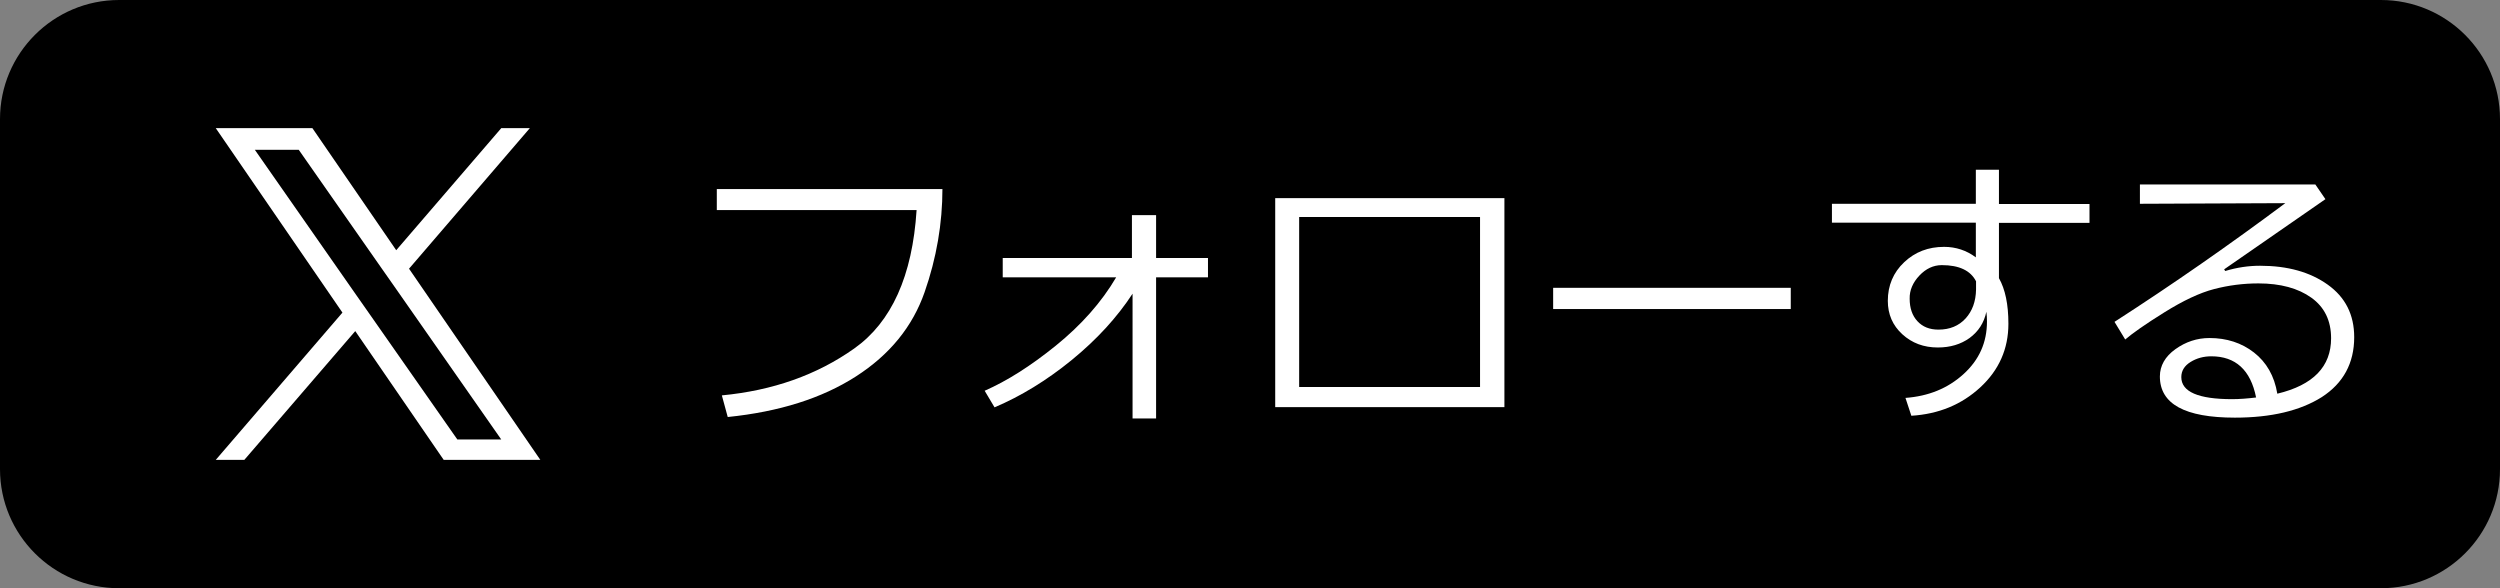 <?xml version="1.0" encoding="utf-8"?>
<!-- Generator: Adobe Illustrator 26.0.3, SVG Export Plug-In . SVG Version: 6.00 Build 0)  -->
<svg version="1.1" id="レイヤー_1" xmlns="http://www.w3.org/2000/svg" xmlns:xlink="http://www.w3.org/1999/xlink" x="0px"
	 y="0px" width="119px" height="28px" viewBox="0 0 119 28" style="enable-background:new 0 0 119 28;" xml:space="preserve">
<rect x="0" y="0" width="119" height="28" fill="#808080" stroke="none"/>
<style type="text/css">
	.st0{fill:#FFFFFF;}
</style>
<path d="M113.33,28H5.67C2.54,28,0,25.46,0,22.33V5.67C0,2.54,2.54,0,5.67,0h107.66c3.13,0,5.67,2.54,5.67,5.67v16.66
	C119,25.46,116.46,28,113.33,28z"/>
<g>
	<path class="st0" d="M19.47,12.79l5.75-6.69h-1.36l-5,5.81L14.87,6.1h-4.6l6.03,8.78l-6.03,7.01h1.36l5.28-6.13l4.21,6.13h4.6
		L19.47,12.79L19.47,12.79z M17.6,14.96l-0.61-0.87l-4.86-6.96h2.09l3.93,5.62l0.61,0.87l5.1,7.3h-2.09L17.6,14.96L17.6,14.96z"/>
</g>
<g>
	<path class="st0" d="M44.86,8.98c0,1.65-0.28,3.3-0.85,4.93s-1.65,2.97-3.27,4.01s-3.65,1.68-6.1,1.93l-0.28-1.03
		c2.42-0.23,4.52-0.97,6.3-2.23c1.78-1.26,2.77-3.46,2.97-6.59h-9.51v-1H44.86z"/>
	<path class="st0" d="M53.91,13.98c-0.74,1.13-1.7,2.18-2.9,3.16c-1.19,0.97-2.42,1.72-3.67,2.25l-0.47-0.79
		c1.05-0.46,2.18-1.17,3.39-2.15s2.17-2.06,2.87-3.25h-5.4v-0.92h6.15v-2.04h1.15v2.04h2.47v0.92h-2.47v6.72h-1.12V13.98z"/>
	<path class="st0" d="M71.61,19.38H60.7V9.43h10.91V19.38z M70.45,18.42v-8.09h-8.61v8.09H70.45z"/>
	<path class="st0" d="M85.24,14.71H73.93V13.7h11.31V14.71z"/>
	<path class="st0" d="M99.46,10.61h-4.31v2.63c0.3,0.53,0.45,1.25,0.45,2.17c0,1.2-0.45,2.21-1.34,3.03
		c-0.89,0.82-1.98,1.27-3.28,1.35l-0.28-0.85c1.09-0.08,2.01-0.45,2.76-1.13s1.12-1.51,1.12-2.51c0-0.17-0.01-0.32-0.03-0.46
		c-0.11,0.53-0.38,0.94-0.8,1.25c-0.42,0.3-0.92,0.45-1.51,0.45c-0.67,0-1.23-0.21-1.69-0.63c-0.46-0.42-0.69-0.95-0.69-1.59
		c0-0.73,0.26-1.35,0.78-1.84c0.52-0.49,1.15-0.73,1.9-0.73c0.56,0,1.07,0.17,1.51,0.5v-1.65h-6.85v-0.9h6.85V8.08h1.1v1.63h4.31
		V10.61z M94.06,13.39c-0.26-0.51-0.8-0.77-1.63-0.77c-0.4,0-0.76,0.17-1.07,0.5s-0.47,0.7-0.46,1.1c0,0.44,0.12,0.8,0.37,1.07
		s0.58,0.4,1,0.4c0.54,0,0.97-0.18,1.29-0.53s0.49-0.81,0.5-1.38V13.39z"/>
	<path class="st0" d="M108.4,18.74c1.71-0.41,2.56-1.29,2.56-2.64c0-0.83-0.31-1.48-0.94-1.93s-1.47-0.68-2.52-0.68
		c-0.72,0-1.42,0.09-2.11,0.27s-1.47,0.55-2.37,1.11s-1.51,0.99-1.86,1.29l-0.51-0.84c2.78-1.79,5.49-3.68,8.13-5.65l-6.92,0.03
		V8.78h8.35l0.48,0.7l-4.82,3.34l0.05,0.08c0.56-0.17,1.11-0.25,1.66-0.25c1.31,0,2.38,0.3,3.22,0.9s1.26,1.43,1.26,2.5
		c0,1.24-0.52,2.19-1.54,2.85c-1.03,0.65-2.41,0.98-4.14,0.98c-2.38,0-3.57-0.65-3.57-1.96c0-0.51,0.25-0.95,0.74-1.3
		s1.03-0.53,1.62-0.53c0.82,0,1.53,0.23,2.12,0.69S108.26,17.89,108.4,18.74z M107.39,18.92c-0.26-1.31-0.98-1.96-2.13-1.96
		c-0.37,0-0.7,0.09-0.99,0.27s-0.44,0.42-0.44,0.72c0,0.7,0.81,1.05,2.42,1.05C106.6,19,106.98,18.97,107.39,18.92z"/>
</g>
</svg>
